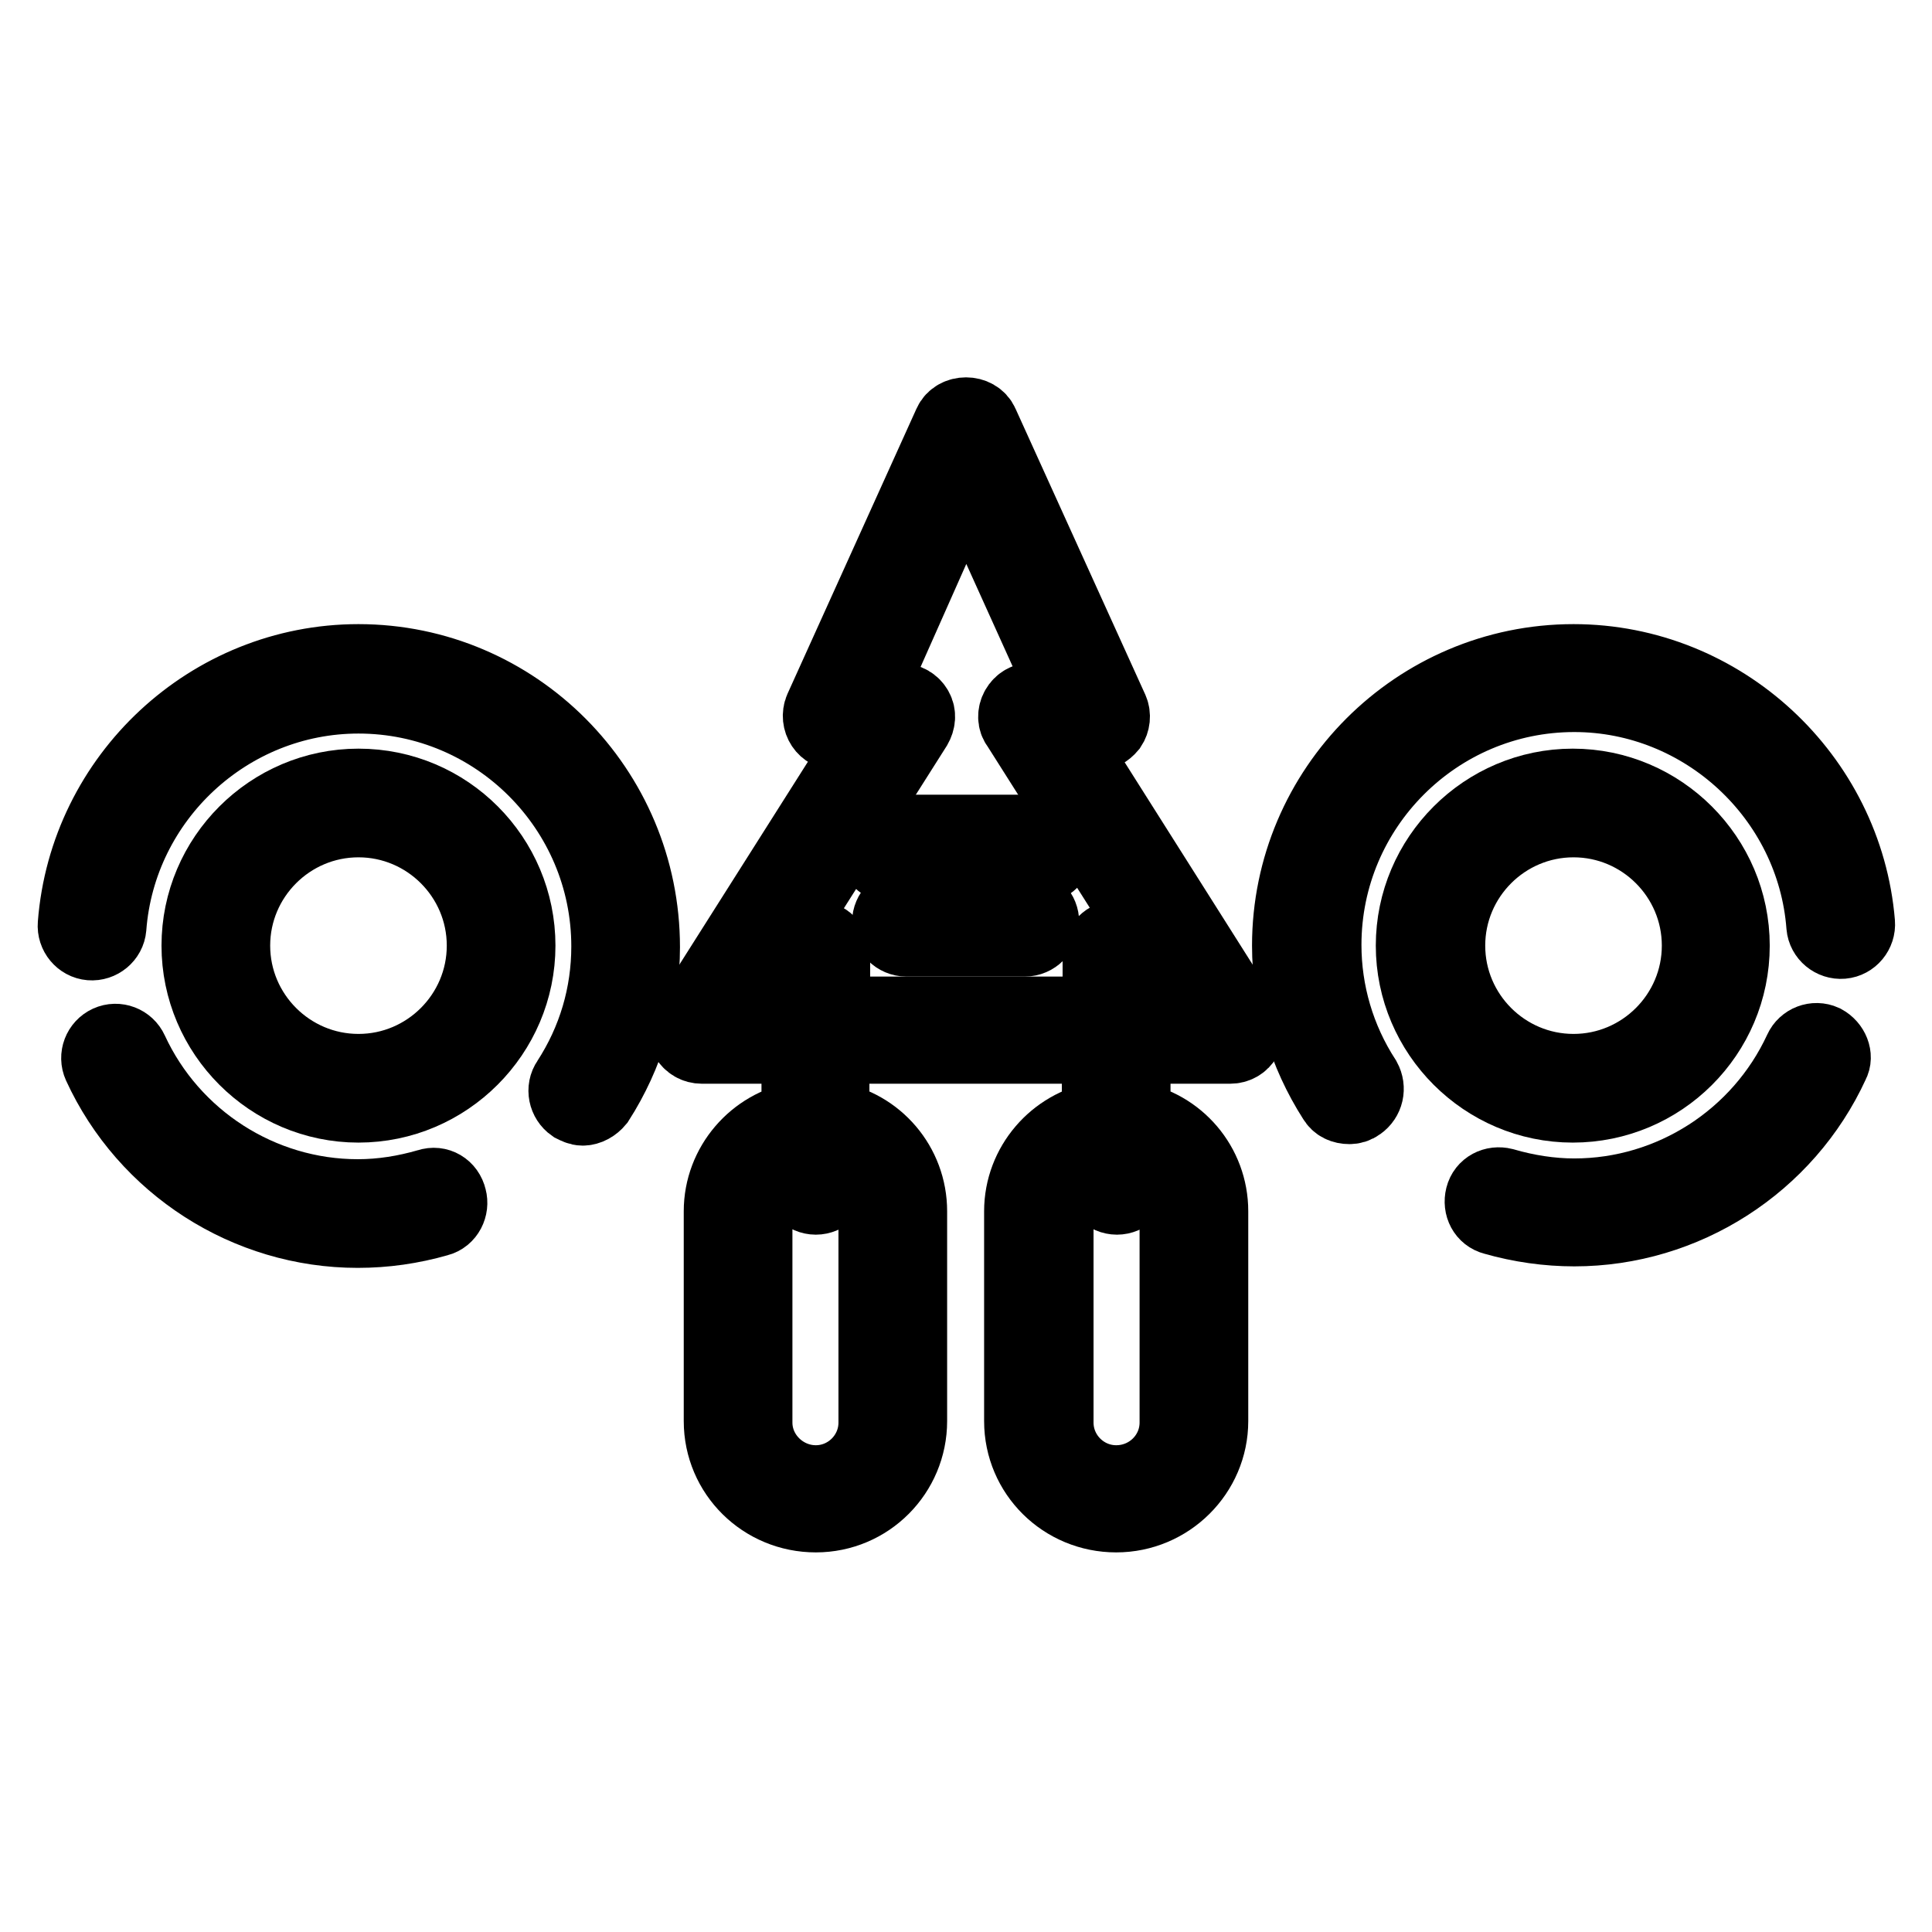 <?xml version="1.0" encoding="utf-8"?>
<!-- Svg Vector Icons : http://www.onlinewebfonts.com/icon -->
<!DOCTYPE svg PUBLIC "-//W3C//DTD SVG 1.1//EN" "http://www.w3.org/Graphics/SVG/1.1/DTD/svg11.dtd">
<svg version="1.1" xmlns="http://www.w3.org/2000/svg" xmlns:xlink="http://www.w3.org/1999/xlink" x="0px" y="0px" viewBox="0 0 256 256" enable-background="new 0 0 256 256" xml:space="preserve">
<g><g><path stroke-width="10" fill-opacity="0" stroke="#000000"  d="M229.5,125.3c0-11.6-9.5-21.1-21.1-21.1s-21.1,9.5-21.1,21.1s9.5,21.1,21.1,21.1S229.5,137,229.5,125.3z M191.8,125.3c0-9.2,7.5-16.7,16.7-16.7c9.2,0,16.7,7.5,16.7,16.7s-7.5,16.7-16.7,16.7C199.3,142,191.8,134.5,191.8,125.3z"/><path stroke-width="10" fill-opacity="0" stroke="#000000"  d="M208.5,87.7c-20.7,0-37.6,16.9-37.6,37.6c0,7.2,2.1,14.2,6,20.3c0.4,0.7,1.1,1,1.9,1c0.4,0,0.8-0.1,1.2-0.4c1-0.7,1.3-2,0.7-3.1c-3.5-5.4-5.3-11.6-5.3-17.9c0-18.3,14.9-33.2,33.2-33.2c17.2,0,31.8,13.5,33.1,30.7c0.1,1.2,1.2,2.1,2.4,2c1.2-0.1,2.1-1.2,2-2.4C244.5,103,228.1,87.7,208.5,87.7z"/><path stroke-width="10" fill-opacity="0" stroke="#000000"  d="M241.6,138.1c-1.1-0.5-2.4,0-2.9,1.1c-5.4,11.7-17.2,19.3-30.1,19.3c-3.1,0-6.3-0.5-9.4-1.4c-1.2-0.3-2.4,0.3-2.7,1.5c-0.3,1.2,0.3,2.4,1.5,2.7c3.5,1,7.1,1.5,10.6,1.5c14.6,0,28-8.6,34.1-21.9C243.2,140,242.7,138.7,241.6,138.1z"/><path stroke-width="10" fill-opacity="0" stroke="#000000"  d="M47.5,104.2c-11.6,0-21.1,9.5-21.1,21.1s9.5,21.1,21.1,21.1s21.1-9.5,21.1-21.1C68.6,113.7,59.2,104.2,47.5,104.2z M47.5,142c-9.2,0-16.7-7.5-16.7-16.7s7.5-16.7,16.7-16.7c9.2,0,16.7,7.5,16.7,16.7C64.2,134.5,56.7,142,47.5,142z"/><path stroke-width="10" fill-opacity="0" stroke="#000000"  d="M47.5,87.7c-19.6,0-36,15.3-37.5,34.8c-0.1,1.2,0.8,2.3,2,2.4c1.2,0.1,2.3-0.8,2.4-2c1.3-17.2,15.8-30.7,33.1-30.7c18.3,0,33.2,14.9,33.2,33.2c0,6.4-1.8,12.5-5.3,17.9c-0.7,1-0.4,2.4,0.6,3.1c0.4,0.2,0.8,0.4,1.2,0.4c0.7,0,1.4-0.4,1.9-1c3.9-6.1,6-13.1,6-20.3C85.1,104.6,68.2,87.7,47.5,87.7z"/><path stroke-width="10" fill-opacity="0" stroke="#000000"  d="M56.8,157.2c-3.1,0.9-6.2,1.4-9.4,1.4c-12.9,0-24.7-7.6-30.1-19.3c-0.5-1.1-1.8-1.6-2.9-1.1c-1.1,0.5-1.6,1.8-1.1,2.9c6.1,13.3,19.5,21.9,34.1,21.9c3.6,0,7.1-0.5,10.6-1.5c1.2-0.3,1.8-1.6,1.5-2.7C59.2,157.5,58,156.8,56.8,157.2z"/><path stroke-width="10" fill-opacity="0" stroke="#000000"  d="M116.1,112.5c0,1.2,1,2.2,2.2,2.2h19.4c1.2,0,2.2-1,2.2-2.2c0-1.2-1-2.2-2.2-2.2h-19.4C117.1,110.3,116.1,111.3,116.1,112.5z"/><path stroke-width="10" fill-opacity="0" stroke="#000000"  d="M135.8,120h-15.7c-1.2,0-2.2,1-2.2,2.2c0,1.2,1,2.2,2.2,2.2h15.7c1.2,0,2.2-1,2.2-2.2C138,121,137.1,120,135.8,120z"/><path stroke-width="10" fill-opacity="0" stroke="#000000"  d="M140.7,97.2h4.4c0.7,0,1.4-0.4,1.9-1c0.4-0.6,0.5-1.4,0.2-2.1L130,56.2c-0.7-1.6-3.3-1.6-4,0L108.9,94c-0.3,0.7-0.2,1.5,0.2,2.1s1.1,1,1.9,1h4.4l-24.2,38.2c-0.4,0.7-0.5,1.5-0.1,2.2c0.4,0.7,1.1,1.1,1.9,1.1h12.9v9.7c-5.8,1-10.3,6.1-10.3,12.2v27.8c0,6.9,5.6,12.4,12.5,12.4c6.9,0,12.4-5.6,12.4-12.4v-27.8c0-6.1-4.4-11.2-10.3-12.2v-9.7h35.5v9.7c-5.8,1-10.3,6.1-10.3,12.2v27.8c0,6.9,5.6,12.4,12.5,12.4c6.9,0,12.5-5.6,12.5-12.4v-27.8c0-6.1-4.4-11.2-10.3-12.2v-9.7H163c0.8,0,1.5-0.4,1.9-1.1c0.4-0.7,0.4-1.6-0.1-2.2L140.7,97.2z M116.1,160.7v27.8c0,4.4-3.6,8-8,8c-4.4,0-8.1-3.6-8.1-8v-27.8c0-3.7,2.5-6.7,5.9-7.7v3.4c0,1.2,1,2.2,2.2,2.2c1.2,0,2.2-1,2.2-2.2V153C113.6,154,116.1,157,116.1,160.7z M156,160.7v27.8c0,4.4-3.6,8-8.1,8c-4.4,0-8-3.6-8-8v-27.8c0-3.7,2.5-6.7,5.9-7.7v3.4c0,1.2,1,2.2,2.2,2.2s2.2-1,2.2-2.2V153C153.5,154,156,157,156,160.7z M150.2,134.4v-7.9c0-1.2-1-2.2-2.2-2.2s-2.2,1-2.2,2.2v7.9h-35.5v-7.9c0-1.2-1-2.2-2.2-2.2c-1.2,0-2.2,1-2.2,2.2v7.9H97l24.2-38.2c0.4-0.7,0.5-1.5,0.1-2.2c-0.4-0.7-1.1-1.1-1.9-1.1h-4.9L128,62.5l13.7,30.3h-4.9c-0.8,0-1.5,0.4-1.9,1.1c-0.4,0.7-0.4,1.6,0.1,2.2l24.2,38.2L150.2,134.4L150.2,134.4z"/></g></g>
</svg>